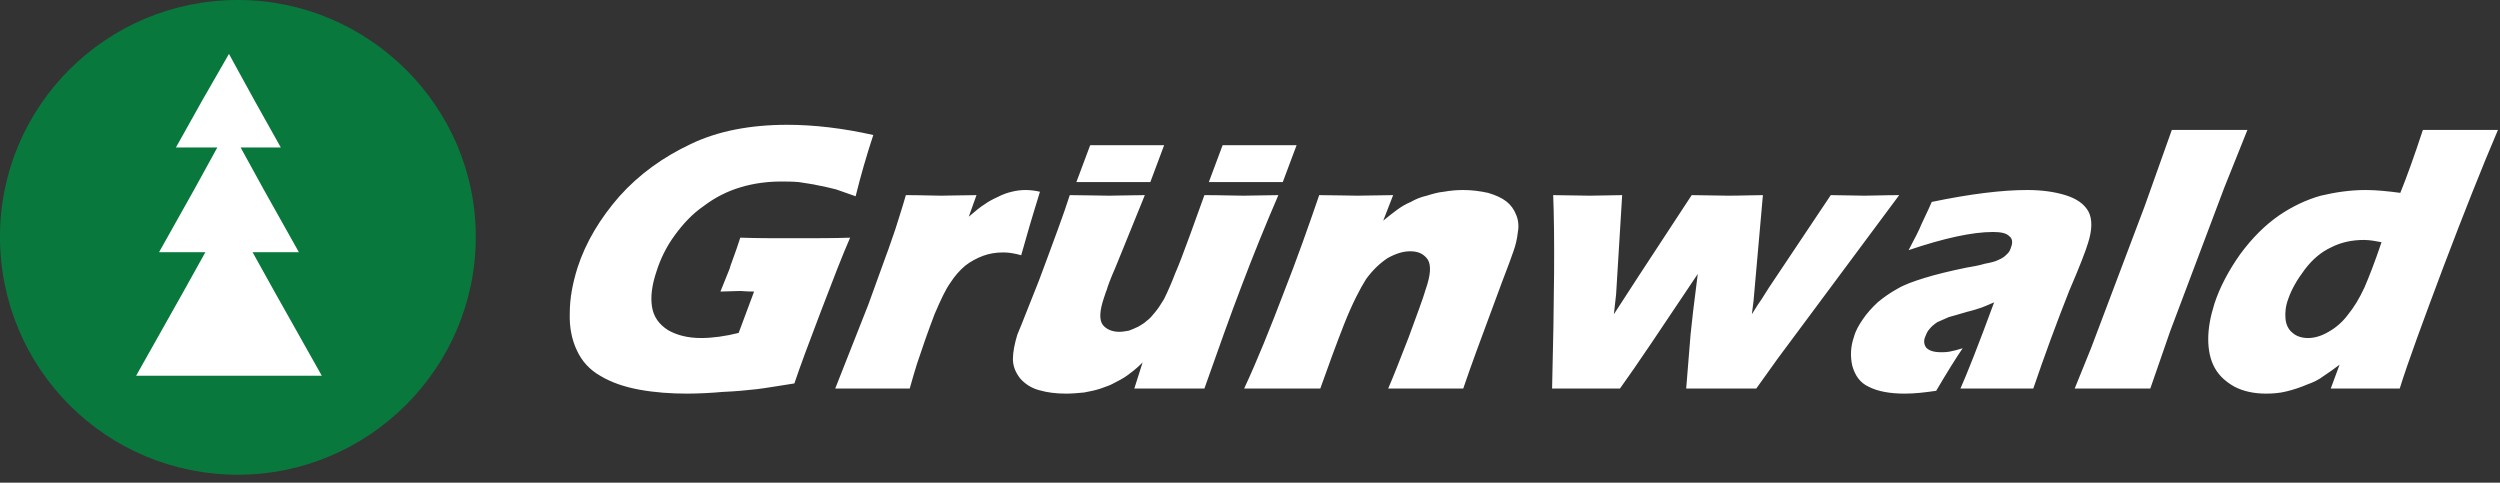 <?xml version="1.0" encoding="UTF-8"?> <svg xmlns="http://www.w3.org/2000/svg" width="202" height="39" viewBox="0 0 202 39" fill="none"><rect x="0" y="0" width="202" height="39" fill="#333333" stroke="none"/><path fill-rule="evenodd" clip-rule="evenodd" d="M19.222 38.357C8.578 38.357 0 29.777 0 19.127C0 8.582 8.578 0 19.222 0C29.762 0 38.443 8.582 38.443 19.127C38.443 29.776 29.763 38.357 19.222 38.357Z" fill="#09783D"></path><path fill-rule="evenodd" clip-rule="evenodd" d="M22.201 23.605L20.407 20.379H24.15L21.324 15.341L19.441 11.915H22.688L20.545 8.086L18.5 4.357L16.358 8.086L14.215 11.915H17.56L15.677 15.341L12.851 20.379H16.594L14.8 23.605L11 30.357H26L22.201 23.605Z" fill="white"></path><path fill-rule="evenodd" clip-rule="evenodd" d="M88.086 11.734H94.061L92.947 14.712H86.972L88.086 11.734ZM192.426 19.569C191.937 19.479 191.49 19.388 191 19.388C190.063 19.388 189.172 19.569 188.369 19.981C187.566 20.348 186.854 20.944 186.229 21.771C185.605 22.595 185.158 23.374 184.891 24.151C184.668 24.747 184.624 25.298 184.668 25.757C184.712 26.215 184.891 26.627 185.248 26.901C185.559 27.178 186.007 27.314 186.496 27.314C187.032 27.314 187.612 27.13 188.146 26.811C188.758 26.468 189.29 26 189.707 25.436C190.197 24.84 190.643 24.106 191.044 23.236C191.401 22.412 191.891 21.173 192.427 19.569H192.426ZM193.898 31.393H188.325L189.037 29.468C188.547 29.835 188.102 30.156 187.745 30.385C187.388 30.659 186.942 30.888 186.408 31.072C185.875 31.302 185.322 31.486 184.757 31.622C184.223 31.76 183.643 31.805 183.107 31.805C182.127 31.805 181.279 31.622 180.567 31.255C179.897 30.888 179.317 30.385 178.961 29.744C178.603 29.101 178.425 28.322 178.425 27.406C178.425 26.489 178.603 25.574 178.916 24.566C179.362 23.191 180.076 21.861 181.012 20.532C181.993 19.204 183.019 18.194 184.132 17.417C185.204 16.683 186.362 16.133 187.522 15.811C188.682 15.537 189.886 15.353 191.134 15.353C191.981 15.353 192.917 15.446 193.944 15.583C194.434 14.391 195.058 12.651 195.77 10.497H201.835C200.543 13.521 199.072 17.233 197.42 21.587C195.77 25.987 194.568 29.239 193.898 31.393ZM167.636 31.393L168.972 28.093L173.297 16.638L175.483 10.497H181.592L179.719 15.17L175.349 26.765L173.745 31.393H167.635H167.636ZM154.214 20.213C154.747 19.204 155.104 18.516 155.239 18.149C155.418 17.736 155.729 17.141 156.086 16.316C159.163 15.675 161.749 15.353 163.8 15.353C164.959 15.353 165.984 15.492 166.877 15.766C167.768 16.042 168.392 16.454 168.75 17.096C169.063 17.691 169.063 18.561 168.705 19.662C168.527 20.257 168.037 21.54 167.188 23.51C166.159 26.114 165.193 28.742 164.29 31.393H158.404C158.896 30.293 159.831 27.957 161.125 24.428C160.724 24.611 160.367 24.748 160.144 24.84C159.877 24.93 159.476 25.069 158.896 25.207C158.271 25.39 157.826 25.527 157.469 25.619L156.532 26.031C156.265 26.215 156.042 26.398 155.907 26.581C155.729 26.765 155.64 26.994 155.55 27.223C155.418 27.544 155.462 27.864 155.64 28.093C155.863 28.322 156.22 28.46 156.845 28.46C157.023 28.46 157.245 28.46 157.513 28.414C157.875 28.344 158.233 28.252 158.583 28.138C158.049 28.918 157.334 30.064 156.443 31.577C155.506 31.713 154.703 31.805 153.901 31.805C152.696 31.805 151.717 31.622 151.003 31.255C150.29 30.934 149.889 30.34 149.666 29.561C149.487 28.785 149.533 27.974 149.798 27.223C149.933 26.718 150.2 26.26 150.513 25.803C150.823 25.343 151.225 24.885 151.717 24.428C152.207 24.015 152.742 23.648 153.321 23.327C153.856 23.007 154.615 22.731 155.506 22.457C156.399 22.183 157.513 21.907 158.851 21.632C159.385 21.54 159.921 21.449 160.367 21.311C160.857 21.221 161.214 21.127 161.392 21.037C161.615 20.944 161.794 20.853 161.972 20.715C162.105 20.577 162.239 20.486 162.329 20.348C162.418 20.212 162.462 20.074 162.508 19.936C162.641 19.569 162.596 19.249 162.329 19.066C162.105 18.837 161.659 18.744 161.035 18.744C159.341 18.744 157.067 19.249 154.214 20.212V20.213ZM125.409 31.393C125.587 24.199 125.631 18.973 125.497 15.766C126.478 15.766 127.46 15.811 128.441 15.811C129.376 15.811 130.269 15.766 131.071 15.766L130.581 23.786L130.401 25.39L132.453 22.228L136.689 15.766C137.671 15.766 138.652 15.811 139.632 15.811C140.703 15.811 141.638 15.766 142.442 15.766L141.684 24.335L141.55 25.39L142.04 24.611C142.174 24.428 142.485 23.968 142.933 23.236L147.926 15.766C148.907 15.766 149.798 15.811 150.646 15.811C151.36 15.811 152.295 15.766 153.455 15.766L143.645 28.965L141.907 31.393H136.244L136.601 26.994C136.689 26.122 136.868 24.518 137.179 22.135C134.237 26.535 132.186 29.605 130.893 31.393H125.409ZM100.527 31.393C101.597 29.101 102.622 26.535 103.692 23.739C104.808 20.899 105.743 18.241 106.592 15.766C107.796 15.766 108.822 15.811 109.668 15.811C110.694 15.811 111.629 15.766 112.566 15.766L111.764 17.829C112.209 17.462 112.566 17.186 112.878 16.957C113.191 16.728 113.548 16.5 113.993 16.317C114.396 16.083 114.832 15.912 115.286 15.811C115.731 15.675 116.179 15.537 116.669 15.491C117.184 15.399 117.706 15.353 118.229 15.353C118.942 15.353 119.611 15.446 120.235 15.583C120.859 15.766 121.351 15.995 121.708 16.271C122.063 16.545 122.332 16.911 122.511 17.37C122.687 17.782 122.733 18.287 122.643 18.744C122.589 19.276 122.469 19.8 122.286 20.303C122.153 20.715 121.84 21.54 121.351 22.823L119.3 28.369C118.932 29.373 118.575 30.381 118.23 31.393H112.165C112.566 30.476 113.102 29.101 113.815 27.268C114.483 25.436 114.975 24.152 115.197 23.374C115.599 22.228 115.643 21.449 115.376 20.991C115.063 20.531 114.617 20.303 113.949 20.303C113.369 20.303 112.789 20.486 112.121 20.853C111.497 21.266 110.917 21.816 110.381 22.548C109.891 23.327 109.267 24.518 108.597 26.215C107.929 27.909 107.304 29.651 106.68 31.393H100.527ZM97.317 31.393H91.653L92.323 29.284C91.831 29.789 91.386 30.109 91.075 30.34C90.762 30.569 90.405 30.752 90.049 30.934C89.736 31.117 89.335 31.255 88.933 31.394C88.532 31.531 88.086 31.622 87.597 31.713C87.105 31.76 86.615 31.805 86.124 31.805C85.321 31.805 84.608 31.713 83.984 31.531C83.378 31.377 82.833 31.041 82.423 30.569C82.068 30.109 81.843 29.606 81.843 29.01C81.843 28.46 81.977 27.773 82.2 27.04C82.29 26.856 82.379 26.582 82.557 26.17L83.94 22.686C84.43 21.404 84.921 20.029 85.5 18.47C85.857 17.508 86.17 16.59 86.437 15.766C87.685 15.766 88.71 15.811 89.602 15.811C90.45 15.811 91.43 15.766 92.502 15.766L90.137 21.587C89.736 22.502 89.513 23.098 89.425 23.42C89.29 23.74 89.246 23.968 89.2 24.06C88.845 25.114 88.8 25.848 89.112 26.26C89.425 26.627 89.87 26.81 90.45 26.81C90.673 26.81 90.94 26.765 91.207 26.718C91.43 26.628 91.699 26.535 91.966 26.398C92.188 26.26 92.456 26.122 92.634 25.941C92.903 25.757 93.126 25.481 93.348 25.207C93.615 24.885 93.838 24.518 94.061 24.152C94.391 23.479 94.689 22.791 94.954 22.09C95.221 21.494 95.622 20.44 96.158 18.973L97.316 15.766C98.61 15.766 99.636 15.811 100.483 15.811C101.418 15.811 102.311 15.766 103.291 15.766C102.24 18.203 101.244 20.662 100.304 23.144C99.411 25.481 98.432 28.231 97.316 31.394L97.317 31.393ZM67.486 31.393L70.161 24.611L71.588 20.67C71.856 19.981 72.079 19.25 72.346 18.516C72.569 17.782 72.882 16.866 73.193 15.766C74.397 15.766 75.379 15.811 76.047 15.811C76.894 15.811 77.831 15.766 78.901 15.766L78.277 17.508C78.812 17.05 79.257 16.683 79.569 16.5C79.882 16.27 80.239 16.087 80.641 15.904C80.993 15.719 81.368 15.581 81.755 15.492C82.119 15.4 82.493 15.354 82.868 15.353C83.226 15.353 83.627 15.399 84.028 15.492C83.671 16.638 83.404 17.553 83.181 18.287L82.513 20.624C82.022 20.486 81.532 20.396 81.086 20.396C80.462 20.396 79.926 20.486 79.436 20.67C78.925 20.857 78.444 21.12 78.01 21.449C77.541 21.843 77.135 22.307 76.806 22.824C76.404 23.374 76.003 24.244 75.511 25.39C75.005 26.723 74.53 28.067 74.084 29.422C73.908 29.972 73.729 30.614 73.506 31.393H67.486ZM59.816 19.204C61.198 19.249 62.492 19.249 63.696 19.249C65.836 19.249 67.486 19.249 68.69 19.204C68.066 20.624 67.307 22.595 66.326 25.161C65.346 27.726 64.632 29.651 64.186 30.981C62.982 31.164 61.956 31.348 61.198 31.439C60.395 31.531 59.46 31.622 58.39 31.667C57.441 31.753 56.489 31.799 55.536 31.805C54.198 31.805 52.906 31.713 51.657 31.484C50.407 31.255 49.381 30.888 48.534 30.385C47.644 29.88 47.019 29.194 46.618 28.322C46.216 27.497 45.994 26.444 46.038 25.298C46.038 24.106 46.261 22.915 46.662 21.632C47.33 19.569 48.49 17.646 50.052 15.858C51.657 14.071 53.574 12.696 55.803 11.643C57.989 10.588 60.62 10.084 63.606 10.084C65.792 10.084 68.11 10.359 70.562 10.909C70.023 12.54 69.547 14.191 69.135 15.859C68.467 15.629 67.977 15.446 67.575 15.309C67.175 15.217 66.683 15.079 66.147 14.987C65.569 14.85 65.033 14.803 64.543 14.712C64.008 14.667 63.562 14.667 63.116 14.667C62.045 14.667 60.931 14.803 59.861 15.125C58.781 15.443 57.769 15.956 56.873 16.638C55.938 17.278 55.179 18.103 54.511 19.021C53.841 19.936 53.351 20.944 53.038 21.952C52.683 23.007 52.548 23.968 52.683 24.795C52.815 25.619 53.261 26.215 53.975 26.673C54.688 27.085 55.581 27.313 56.65 27.313C57.541 27.313 58.567 27.178 59.683 26.901L60.93 23.557C60.306 23.557 59.949 23.511 59.814 23.511L58.211 23.557L58.967 21.679C59.013 21.45 59.146 21.174 59.28 20.762C59.415 20.397 59.593 19.892 59.814 19.205L59.816 19.204ZM98.787 11.734H104.764L103.648 14.712H97.673L98.787 11.734Z" fill="white"></path></svg> 
